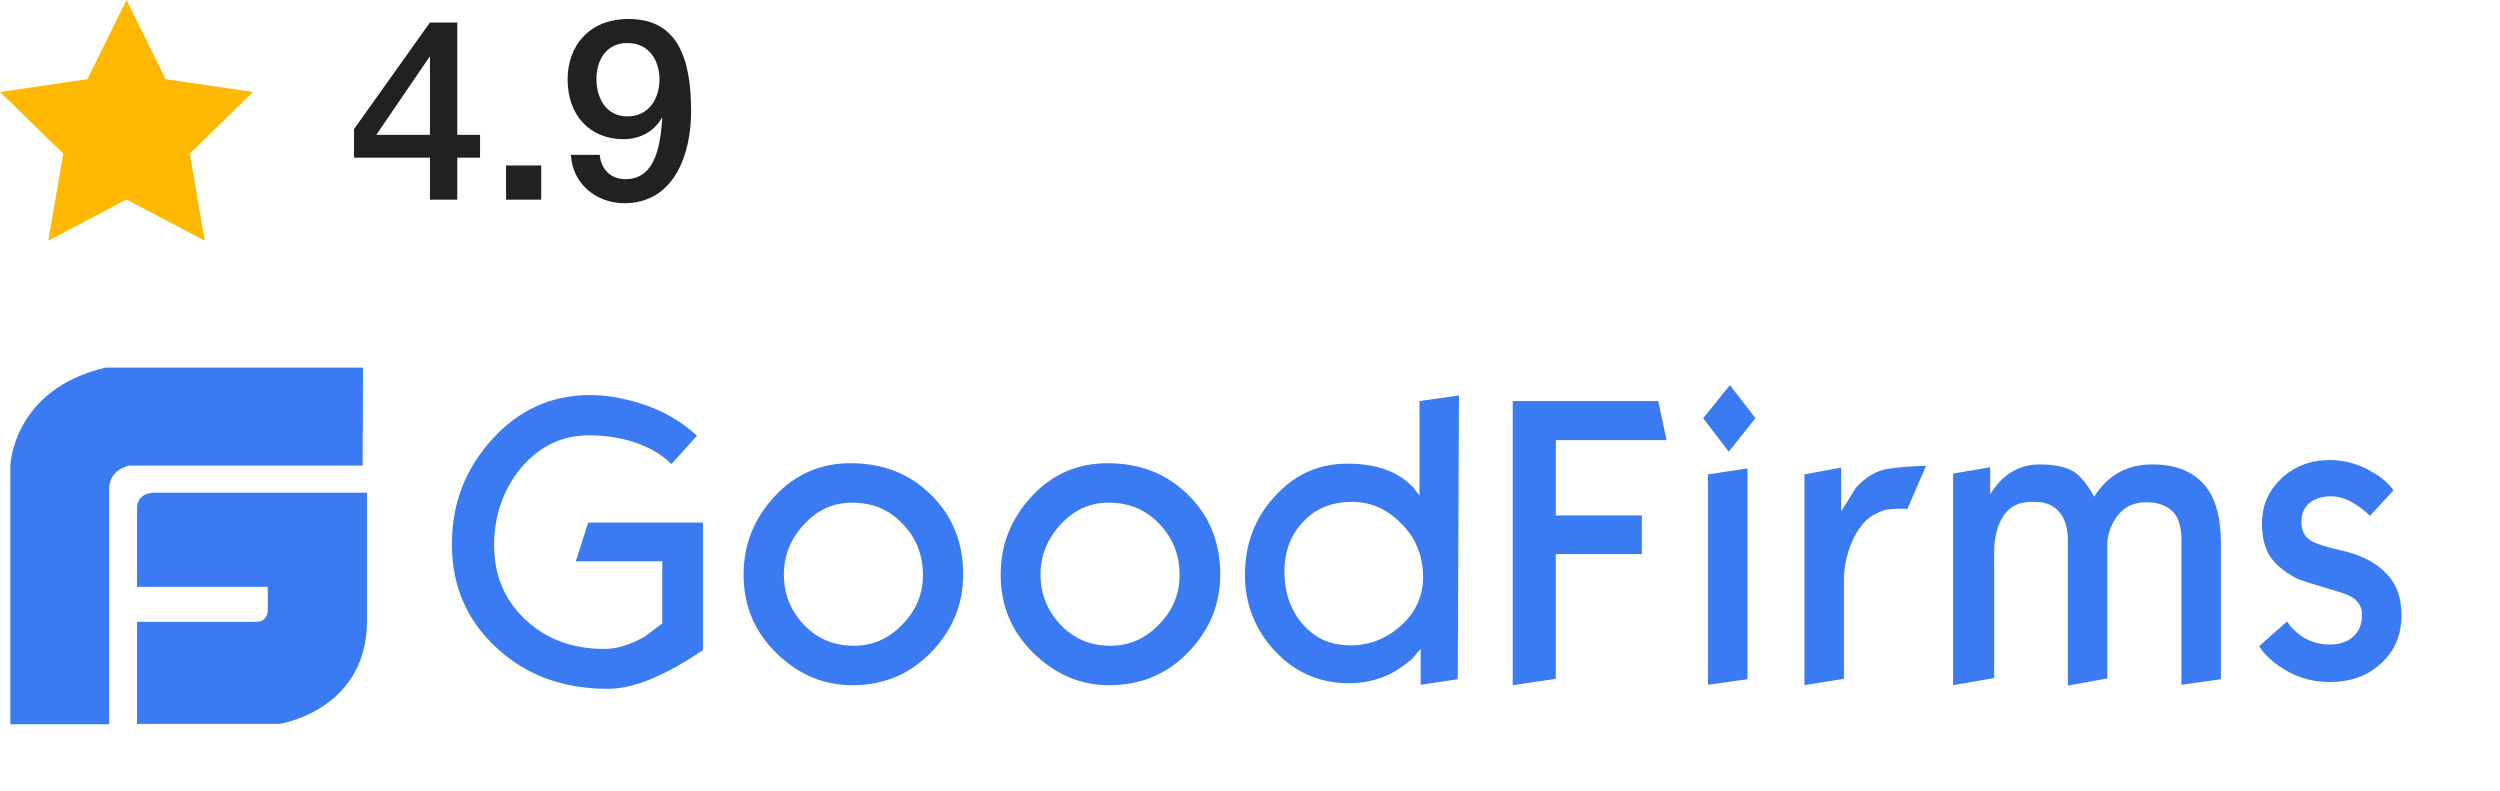 <svg width="196" height="62" viewBox="0 0 196 62" fill="none" xmlns="http://www.w3.org/2000/svg">
<path d="M37.637 10.574V12.36H35.851V15.653H33.708V12.36H27.756V10.118L33.708 1.765H35.851V10.574H37.637ZM33.669 4.464L29.502 10.574H33.708V4.464H33.669ZM39.674 15.653V12.975H42.431V15.653H39.674ZM49.183 3.372C47.537 3.372 46.763 4.702 46.763 6.21C46.763 7.717 47.537 9.126 49.183 9.126C50.87 9.126 51.703 7.737 51.703 6.21C51.703 4.722 50.87 3.372 49.183 3.372ZM44.759 12.142H47.021C47.12 13.273 47.874 14.046 49.044 14.046C51.505 14.046 51.782 11.11 51.921 9.285L51.882 9.245C51.286 10.316 50.156 10.912 48.886 10.912C46.267 10.912 44.501 9.066 44.501 6.229C44.501 3.531 46.247 1.488 49.282 1.488C53.211 1.488 54.183 4.702 54.183 8.749C54.183 12.062 52.874 15.931 48.945 15.931C46.743 15.931 44.878 14.403 44.759 12.142Z" fill="#212121"/>
<path d="M12.307 38.629C12.307 38.629 10.745 38.473 10.745 39.848V46.003H20.993V47.846C20.993 47.846 21.024 48.752 20.055 48.752H10.745V56.751H21.93C21.93 56.751 28.71 55.72 28.773 48.752V38.629H12.307ZM28.46 28.819H8.276C0.965 30.537 0.809 36.536 0.809 36.536V56.782H8.558V38.348C8.558 36.786 10.12 36.505 10.12 36.505H28.429L28.46 28.819ZM55.111 50.971C54.58 51.315 54.174 51.596 53.893 51.752C52.893 52.377 51.956 52.845 51.081 53.22C49.8 53.752 48.675 54.002 47.644 54.002C44.145 54.002 41.239 52.939 38.927 50.783C36.584 48.627 35.428 45.909 35.428 42.66C35.428 39.504 36.459 36.786 38.583 34.443C40.676 32.131 43.239 30.975 46.238 30.975C47.488 30.975 48.831 31.193 50.206 31.631C52.018 32.193 53.455 33.068 54.643 34.161L52.643 36.38C51.799 35.536 50.675 34.943 49.394 34.568C48.425 34.286 47.363 34.13 46.175 34.13C44.082 34.13 42.301 34.974 40.864 36.661C39.458 38.379 38.739 40.379 38.739 42.754C38.739 45.097 39.552 47.034 41.176 48.565C42.801 50.096 44.863 50.877 47.363 50.877C48.394 50.877 49.456 50.533 50.55 49.908C51.456 49.221 51.924 48.877 51.924 48.877V44.003H45.144L46.113 40.973H55.111V50.971ZM75.514 45.034C75.514 47.378 74.67 49.409 73.014 51.127C71.358 52.845 69.296 53.72 66.828 53.72C64.547 53.72 62.579 52.877 60.86 51.19C59.142 49.502 58.298 47.471 58.298 45.066C58.298 42.691 59.111 40.66 60.735 38.911C62.36 37.161 64.359 36.317 66.672 36.317C69.265 36.317 71.358 37.161 73.014 38.817C74.67 40.441 75.514 42.535 75.514 45.034ZM72.358 45.097C72.358 43.503 71.827 42.16 70.765 41.066C69.702 39.942 68.39 39.41 66.797 39.41C65.328 39.41 64.078 39.973 63.016 41.129C61.985 42.254 61.454 43.566 61.454 45.034C61.454 46.565 61.985 47.878 63.016 48.971C64.047 50.065 65.359 50.627 66.922 50.627C68.39 50.627 69.64 50.096 70.702 49.002C71.827 47.878 72.358 46.565 72.358 45.097ZM95.666 45.034C95.666 47.378 94.823 49.409 93.167 51.127C91.511 52.845 89.448 53.72 86.98 53.72C84.699 53.72 82.731 52.877 81.013 51.19C79.294 49.502 78.451 47.471 78.451 45.066C78.451 42.691 79.263 40.66 80.888 38.911C82.512 37.161 84.512 36.317 86.824 36.317C89.417 36.317 91.511 37.161 93.167 38.817C94.823 40.441 95.666 42.535 95.666 45.034ZM92.479 45.097C92.479 43.503 91.948 42.16 90.886 41.066C89.823 39.942 88.511 39.41 86.918 39.41C85.449 39.41 84.2 39.973 83.137 41.129C82.106 42.254 81.575 43.566 81.575 45.034C81.575 46.565 82.106 47.878 83.137 48.971C84.168 50.065 85.481 50.627 87.043 50.627C88.511 50.627 89.761 50.096 90.823 49.002C91.948 47.878 92.479 46.565 92.479 45.097ZM114.288 53.252L111.382 53.689V50.877L110.757 51.596C110.195 52.127 109.57 52.533 108.914 52.877C107.914 53.345 106.851 53.564 105.758 53.564C103.477 53.564 101.54 52.721 99.978 51.065C98.416 49.409 97.603 47.378 97.603 45.066C97.603 42.66 98.384 40.598 99.947 38.911C101.509 37.192 103.383 36.349 105.664 36.349C106.976 36.349 108.101 36.567 109.039 36.973C109.726 37.286 110.288 37.692 110.788 38.192C110.944 38.411 111.101 38.629 111.288 38.848V31.443L114.381 31.006L114.288 53.252ZM111.569 45.253C111.569 43.597 111.007 42.191 109.882 41.066C108.757 39.91 107.476 39.348 106.008 39.348C104.383 39.348 103.102 39.879 102.102 40.973C101.165 42.004 100.696 43.285 100.696 44.785C100.696 46.472 101.196 47.878 102.165 48.971C103.133 50.065 104.352 50.596 105.883 50.596C107.351 50.596 108.664 50.096 109.82 49.065C110.976 48.034 111.569 46.753 111.569 45.253ZM130.659 34.505H121.974V40.41H128.722V43.441H121.974V53.22L118.599 53.72V31.443H130.003L130.659 34.505ZM137.627 32.787L135.534 35.411L133.534 32.787L135.627 30.194L137.627 32.787ZM137.002 53.252L133.909 53.689V37.192L137.002 36.724V53.252ZM150.999 36.536L149.531 39.91C149.343 39.879 149.156 39.879 148.937 39.879C148.625 39.879 148.344 39.91 148.031 39.942C147.719 39.973 147.406 40.098 147.063 40.285C146.407 40.566 145.844 41.191 145.375 42.097C144.844 43.16 144.563 44.316 144.563 45.503V53.22L141.47 53.72V37.192L144.344 36.661V40.098C144.719 39.504 145.094 38.911 145.469 38.286C146 37.661 146.625 37.223 147.313 36.942C147.688 36.786 148.344 36.692 149.375 36.599C150.374 36.536 150.937 36.505 150.999 36.536ZM174.12 53.252L171.027 53.689V42.379C171.027 41.348 170.808 40.566 170.339 40.098C169.871 39.629 169.183 39.379 168.277 39.379C167.184 39.379 166.371 39.817 165.809 40.723C165.434 41.348 165.215 42.004 165.215 42.66V53.189L162.122 53.752V42.41C162.122 41.41 161.904 40.66 161.435 40.129C160.966 39.598 160.373 39.348 159.592 39.348H159.279C158.186 39.348 157.404 39.785 156.905 40.723C156.53 41.41 156.342 42.285 156.342 43.347V53.158L153.124 53.72V37.13L156.03 36.63V38.754C156.342 38.254 156.686 37.848 156.967 37.567C157.811 36.786 158.779 36.411 159.873 36.411C161.091 36.411 161.997 36.599 162.622 37.005C163.153 37.348 163.653 38.005 164.184 38.942C165.247 37.255 166.746 36.411 168.746 36.411C170.652 36.411 172.058 37.005 172.995 38.223C173.745 39.223 174.12 40.691 174.12 42.597V53.252ZM188.274 48.253C188.274 49.783 187.742 51.033 186.68 52.002C185.618 53.002 184.274 53.47 182.65 53.47C181.431 53.47 180.338 53.189 179.338 52.627C178.338 52.064 177.588 51.408 177.119 50.658L179.307 48.721C179.463 48.971 179.619 49.159 179.744 49.284C180.556 50.127 181.525 50.533 182.65 50.533C183.431 50.533 184.056 50.315 184.493 49.908C184.962 49.502 185.18 48.94 185.18 48.19C185.18 47.346 184.649 46.784 183.587 46.472C181.494 45.847 180.338 45.472 180.181 45.409C179.213 44.909 178.525 44.378 178.088 43.785C177.588 43.097 177.338 42.191 177.338 41.035C177.338 39.598 177.869 38.442 178.9 37.473C179.931 36.536 181.181 36.067 182.618 36.067C183.712 36.067 184.712 36.317 185.649 36.817C186.586 37.317 187.243 37.848 187.649 38.442L185.805 40.441C185.524 40.16 185.212 39.91 184.899 39.692C184.149 39.16 183.431 38.911 182.775 38.911C182.118 38.911 181.587 39.067 181.181 39.348C180.681 39.692 180.431 40.223 180.431 40.91C180.431 41.566 180.65 42.066 181.15 42.379C181.556 42.629 182.431 42.91 183.837 43.222C185.212 43.566 186.305 44.128 187.055 44.941C187.93 45.816 188.274 46.878 188.274 48.253Z" fill="#3A7AF3"/>
<path d="M9.92 0L12.985 6.21L19.84 7.212L14.88 12.043L16.051 18.868L9.92 15.644L3.789 18.868L4.96 12.043L0 7.212L6.855 6.21L9.92 0Z" fill="#FFB800"/>
</svg>
